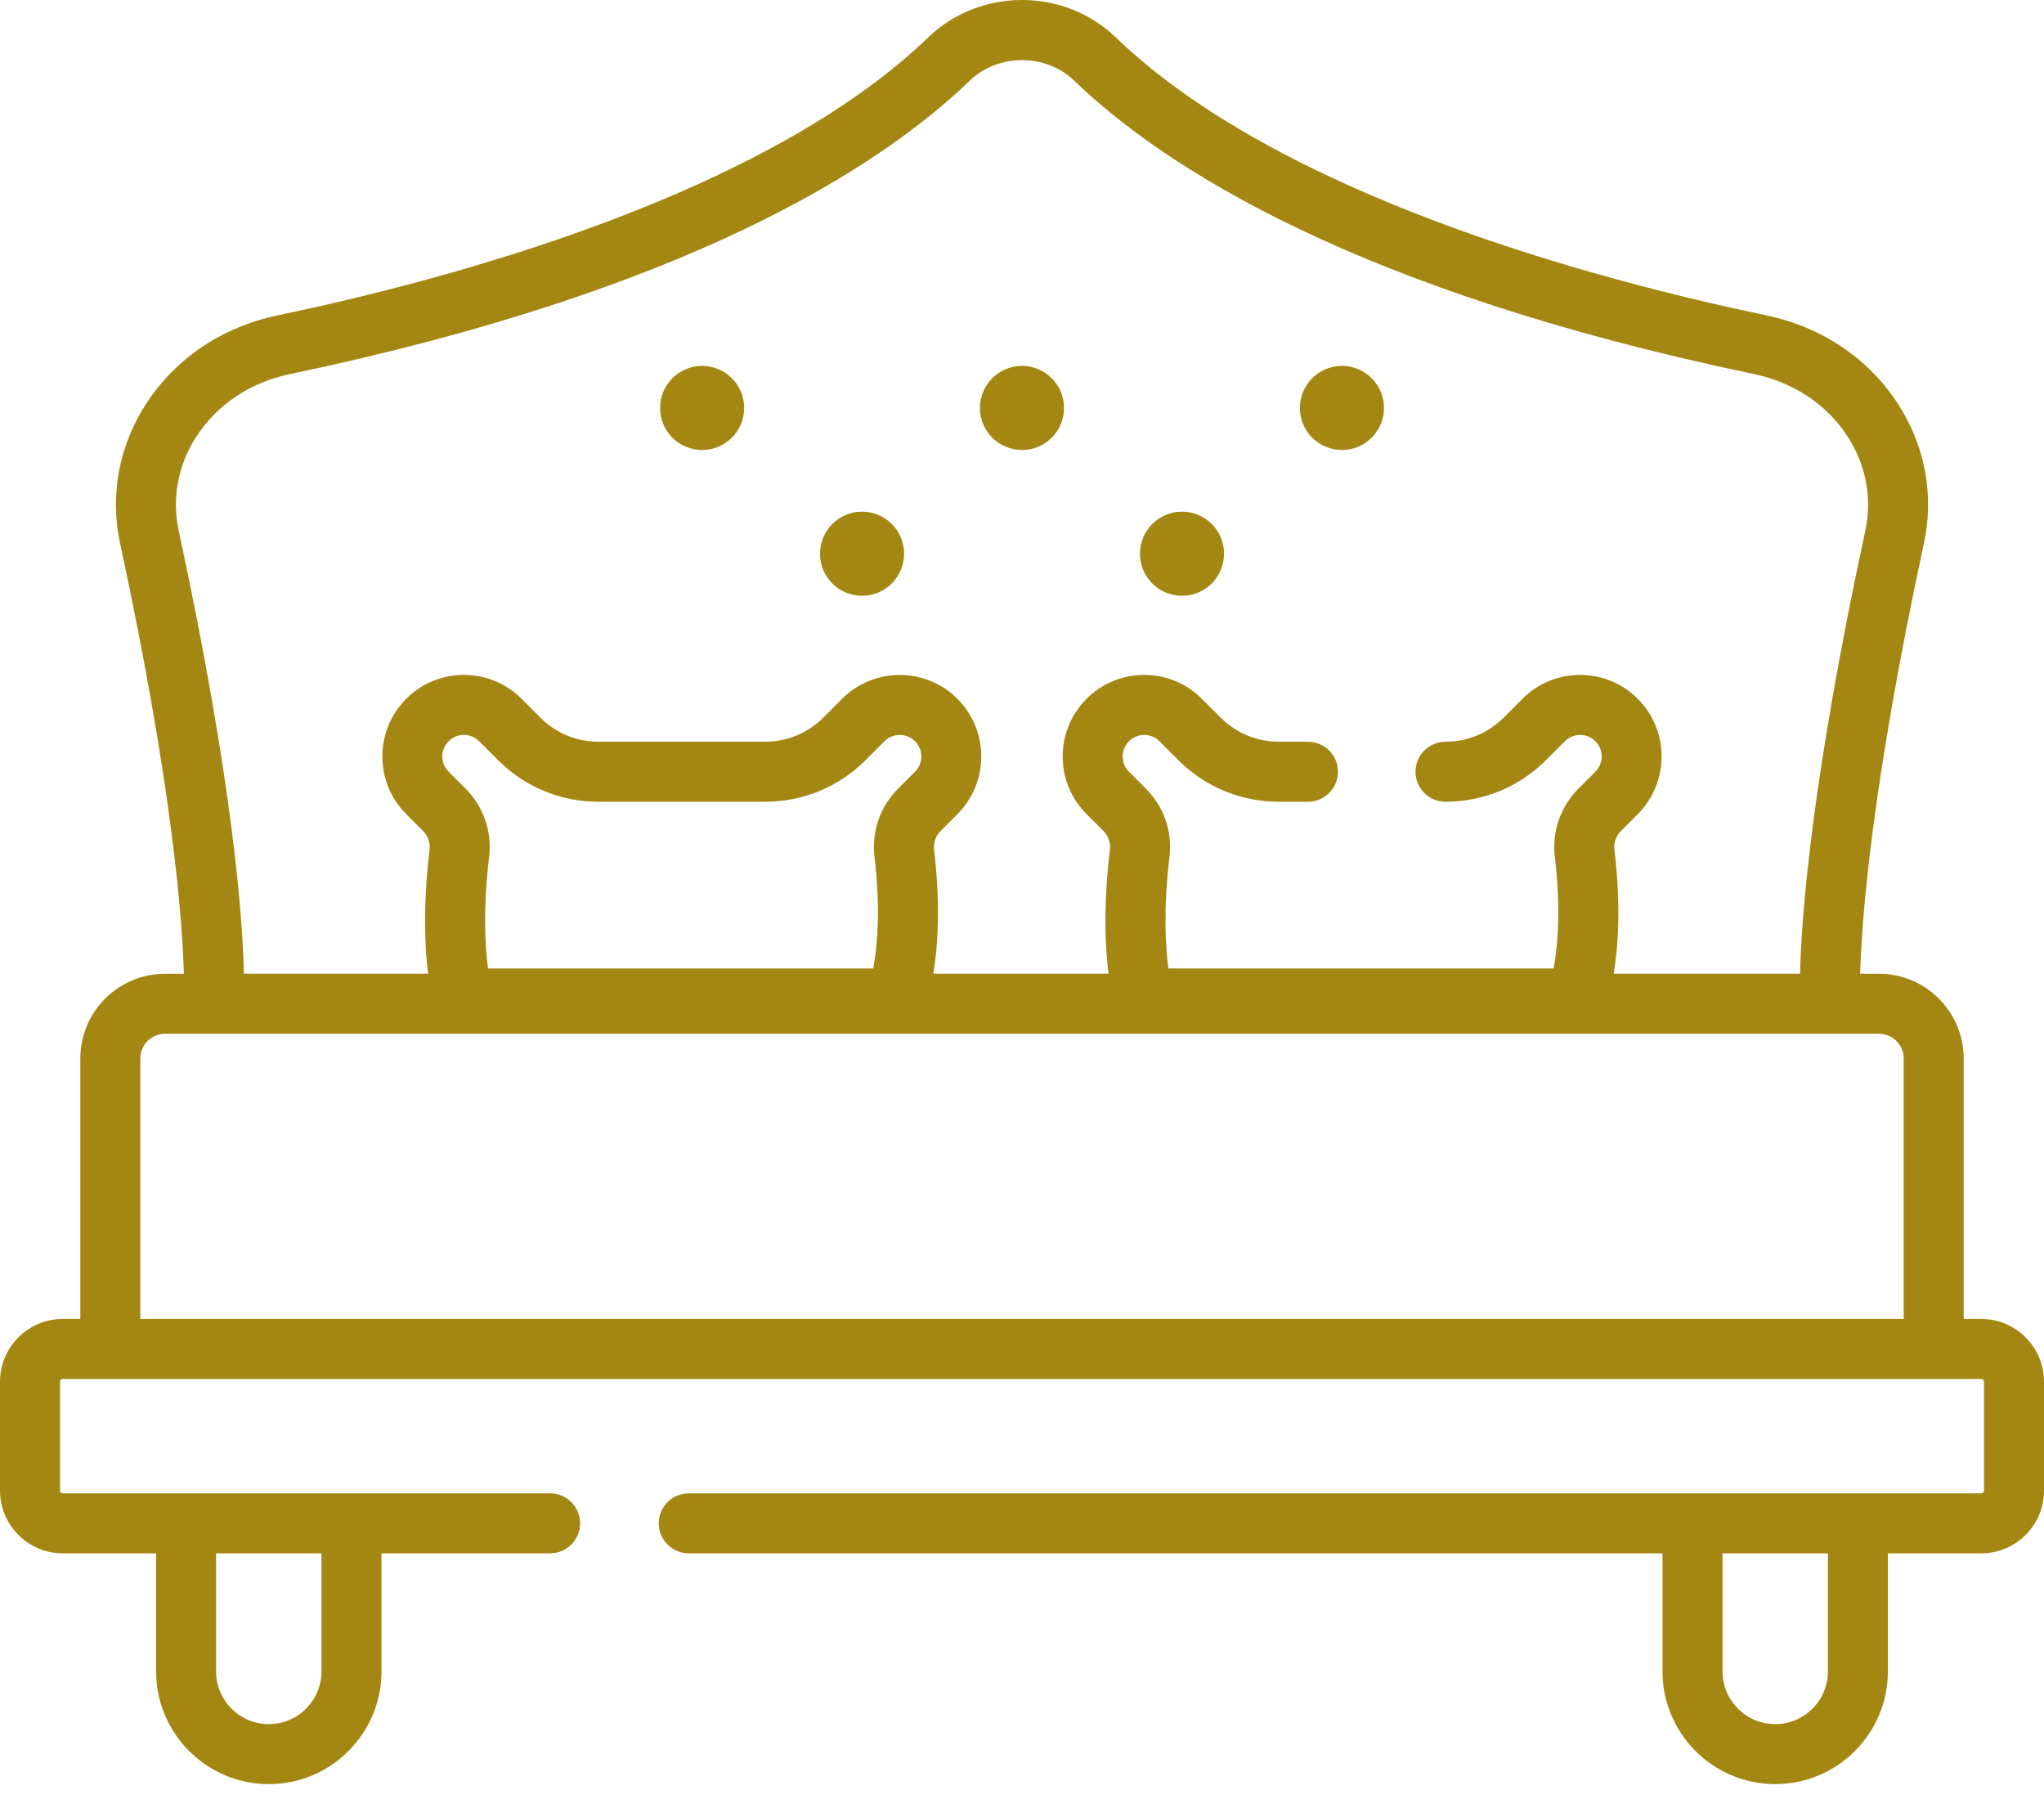 <svg width="50" height="44" viewBox="0 0 50 44" fill="none" xmlns="http://www.w3.org/2000/svg">
<g id="Group 56">
<path id="Vector" d="M48.465 32.259H48.035V25.889C48.035 24.745 47.105 23.816 45.962 23.816H45.503C45.538 22.517 45.774 19.268 47.063 13.287C47.317 12.11 47.09 10.897 46.425 9.873C45.703 8.763 44.561 7.996 43.21 7.714C38.986 6.831 31.301 4.774 27.291 0.912C26.028 -0.304 23.972 -0.304 22.709 0.912C18.699 4.774 11.014 6.831 6.79 7.714C5.439 7.996 4.297 8.763 3.576 9.873C2.91 10.897 2.683 12.11 2.937 13.287C4.226 19.27 4.462 22.518 4.497 23.816H4.037C2.895 23.816 1.965 24.745 1.965 25.889V32.259H1.535C0.689 32.259 0 32.947 0 33.794V36.457C0 37.303 0.689 37.992 1.535 37.992H3.819V40.88C3.819 42.4 5.056 43.636 6.575 43.636C8.095 43.636 9.332 42.4 9.332 40.88V37.992H13.457C13.863 37.992 14.191 37.663 14.191 37.258C14.191 36.853 13.863 36.524 13.457 36.524H1.535C1.498 36.524 1.468 36.494 1.468 36.457V33.794C1.468 33.757 1.498 33.726 1.535 33.726H48.465C48.502 33.726 48.532 33.756 48.532 33.794V36.457C48.532 36.494 48.502 36.524 48.465 36.524H16.848C16.443 36.524 16.114 36.853 16.114 37.258C16.114 37.663 16.443 37.992 16.848 37.992H40.668V40.88C40.668 42.4 41.905 43.636 43.425 43.636C44.944 43.636 46.181 42.4 46.181 40.88V37.992H48.465C49.311 37.992 50 37.303 50 36.457V33.794C50 32.947 49.311 32.259 48.465 32.259ZM5.286 37.992H7.864V40.88C7.864 41.59 7.286 42.169 6.575 42.169C5.865 42.169 5.286 41.59 5.286 40.88V37.992ZM4.371 12.977C4.2 12.186 4.355 11.367 4.806 10.673C5.313 9.893 6.124 9.352 7.09 9.15C16.78 7.125 21.485 4.128 23.727 1.969C24.417 1.305 25.583 1.305 26.273 1.969C28.515 4.128 33.22 7.125 42.91 9.15C43.876 9.352 44.687 9.893 45.194 10.673C45.645 11.367 45.8 12.186 45.629 12.977C44.308 19.105 44.065 22.428 44.033 23.815H39.474C39.582 23.165 39.656 22.156 39.492 20.782C39.472 20.615 39.533 20.442 39.655 20.32L40.063 19.912C40.841 19.134 40.84 17.869 40.063 17.092C39.686 16.715 39.185 16.507 38.653 16.507C38.12 16.507 37.619 16.715 37.242 17.091L36.782 17.552C36.402 17.932 35.897 18.141 35.36 18.141C34.954 18.141 34.626 18.47 34.626 18.875C34.626 19.28 34.954 19.609 35.36 19.609C36.289 19.609 37.162 19.247 37.82 18.59L38.28 18.129C38.485 17.924 38.82 17.924 39.026 18.129C39.231 18.334 39.231 18.669 39.026 18.875L38.617 19.283C38.173 19.727 37.961 20.336 38.034 20.956C38.192 22.27 38.097 23.184 38.004 23.687H28.582C28.511 23.168 28.453 22.255 28.608 20.957C28.682 20.337 28.47 19.727 28.025 19.283L27.617 18.875C27.412 18.669 27.412 18.334 27.617 18.129C27.717 18.03 27.849 17.975 27.99 17.975C28.131 17.975 28.263 18.03 28.363 18.129L28.823 18.59C29.48 19.247 30.354 19.609 31.283 19.609H31.995C32.4 19.609 32.729 19.28 32.729 18.875C32.729 18.47 32.4 18.141 31.995 18.141H31.283C30.746 18.141 30.241 17.932 29.861 17.552L29.4 17.092C29.023 16.715 28.523 16.507 27.99 16.507C27.457 16.507 26.956 16.715 26.58 17.091C26.203 17.468 25.995 17.969 25.995 18.502C25.995 19.035 26.203 19.536 26.58 19.912L26.988 20.32C27.11 20.442 27.171 20.615 27.151 20.783C26.985 22.167 27.034 23.175 27.116 23.815H22.831C22.939 23.165 23.013 22.156 22.849 20.781C22.829 20.615 22.89 20.442 23.012 20.32L23.42 19.912C24.198 19.134 24.198 17.869 23.42 17.091C22.642 16.314 21.377 16.314 20.6 17.091L20.139 17.552C19.759 17.932 19.254 18.141 18.717 18.141H14.64C14.103 18.141 13.598 17.932 13.218 17.552L12.758 17.091C12.381 16.714 11.88 16.507 11.347 16.507C10.815 16.507 10.314 16.715 9.937 17.091C9.159 17.869 9.159 19.134 9.937 19.912L10.345 20.32C10.467 20.442 10.528 20.615 10.508 20.783C10.343 22.167 10.391 23.175 10.473 23.815H5.967C5.935 22.428 5.692 19.105 4.371 12.977ZM21.392 20.956C21.549 22.27 21.455 23.184 21.361 23.687H11.939C11.868 23.167 11.81 22.255 11.965 20.957C12.039 20.337 11.827 19.727 11.383 19.283L10.975 18.875C10.875 18.775 10.82 18.643 10.82 18.502C10.82 18.361 10.875 18.229 10.975 18.129C11.074 18.029 11.206 17.975 11.347 17.975C11.488 17.975 11.62 18.029 11.72 18.129L12.18 18.589C12.837 19.247 13.711 19.609 14.64 19.609H18.717C19.646 19.609 20.52 19.247 21.177 18.589L21.637 18.129C21.843 17.924 22.177 17.924 22.383 18.129C22.588 18.334 22.588 18.669 22.383 18.875L21.975 19.282C21.53 19.727 21.318 20.336 21.392 20.956ZM46.568 32.259H3.432V25.889C3.432 25.555 3.704 25.283 4.037 25.283H45.962C46.296 25.283 46.568 25.555 46.568 25.889V32.259ZM44.714 40.88C44.714 41.59 44.135 42.169 43.425 42.169C42.714 42.169 42.136 41.59 42.136 40.88V37.992H44.714V40.88Z" fill="#A48712"/>
<path id="Vector_2" d="M18.204 9.978C18.204 10.546 17.743 11.006 17.175 11.006C16.607 11.006 16.146 10.546 16.146 9.978C16.146 9.41 16.607 8.949 17.175 8.949C17.743 8.949 18.204 9.41 18.204 9.978Z" fill="#A48712"/>
<path id="Vector_3" d="M26.028 9.978C26.028 10.546 25.567 11.006 25 11.006C24.431 11.006 23.971 10.546 23.971 9.978C23.971 9.41 24.431 8.949 25 8.949C25.567 8.949 26.028 9.41 26.028 9.978Z" fill="#A48712"/>
<path id="Vector_4" d="M33.855 9.978C33.855 10.546 33.394 11.006 32.826 11.006C32.258 11.006 31.797 10.546 31.797 9.978C31.797 9.41 32.258 8.949 32.826 8.949C33.394 8.949 33.855 9.41 33.855 9.978Z" fill="#A48712"/>
<path id="Vector_5" d="M22.116 13.543C22.116 14.111 21.655 14.572 21.087 14.572C20.519 14.572 20.059 14.111 20.059 13.543C20.059 12.975 20.519 12.514 21.087 12.514C21.655 12.514 22.116 12.975 22.116 13.543Z" fill="#A48712"/>
<path id="Vector_6" d="M29.942 13.543C29.942 14.111 29.482 14.572 28.914 14.572C28.346 14.572 27.885 14.111 27.885 13.543C27.885 12.975 28.346 12.514 28.914 12.514C29.482 12.514 29.942 12.975 29.942 13.543Z" fill="#A48712"/>
</g>
</svg>
